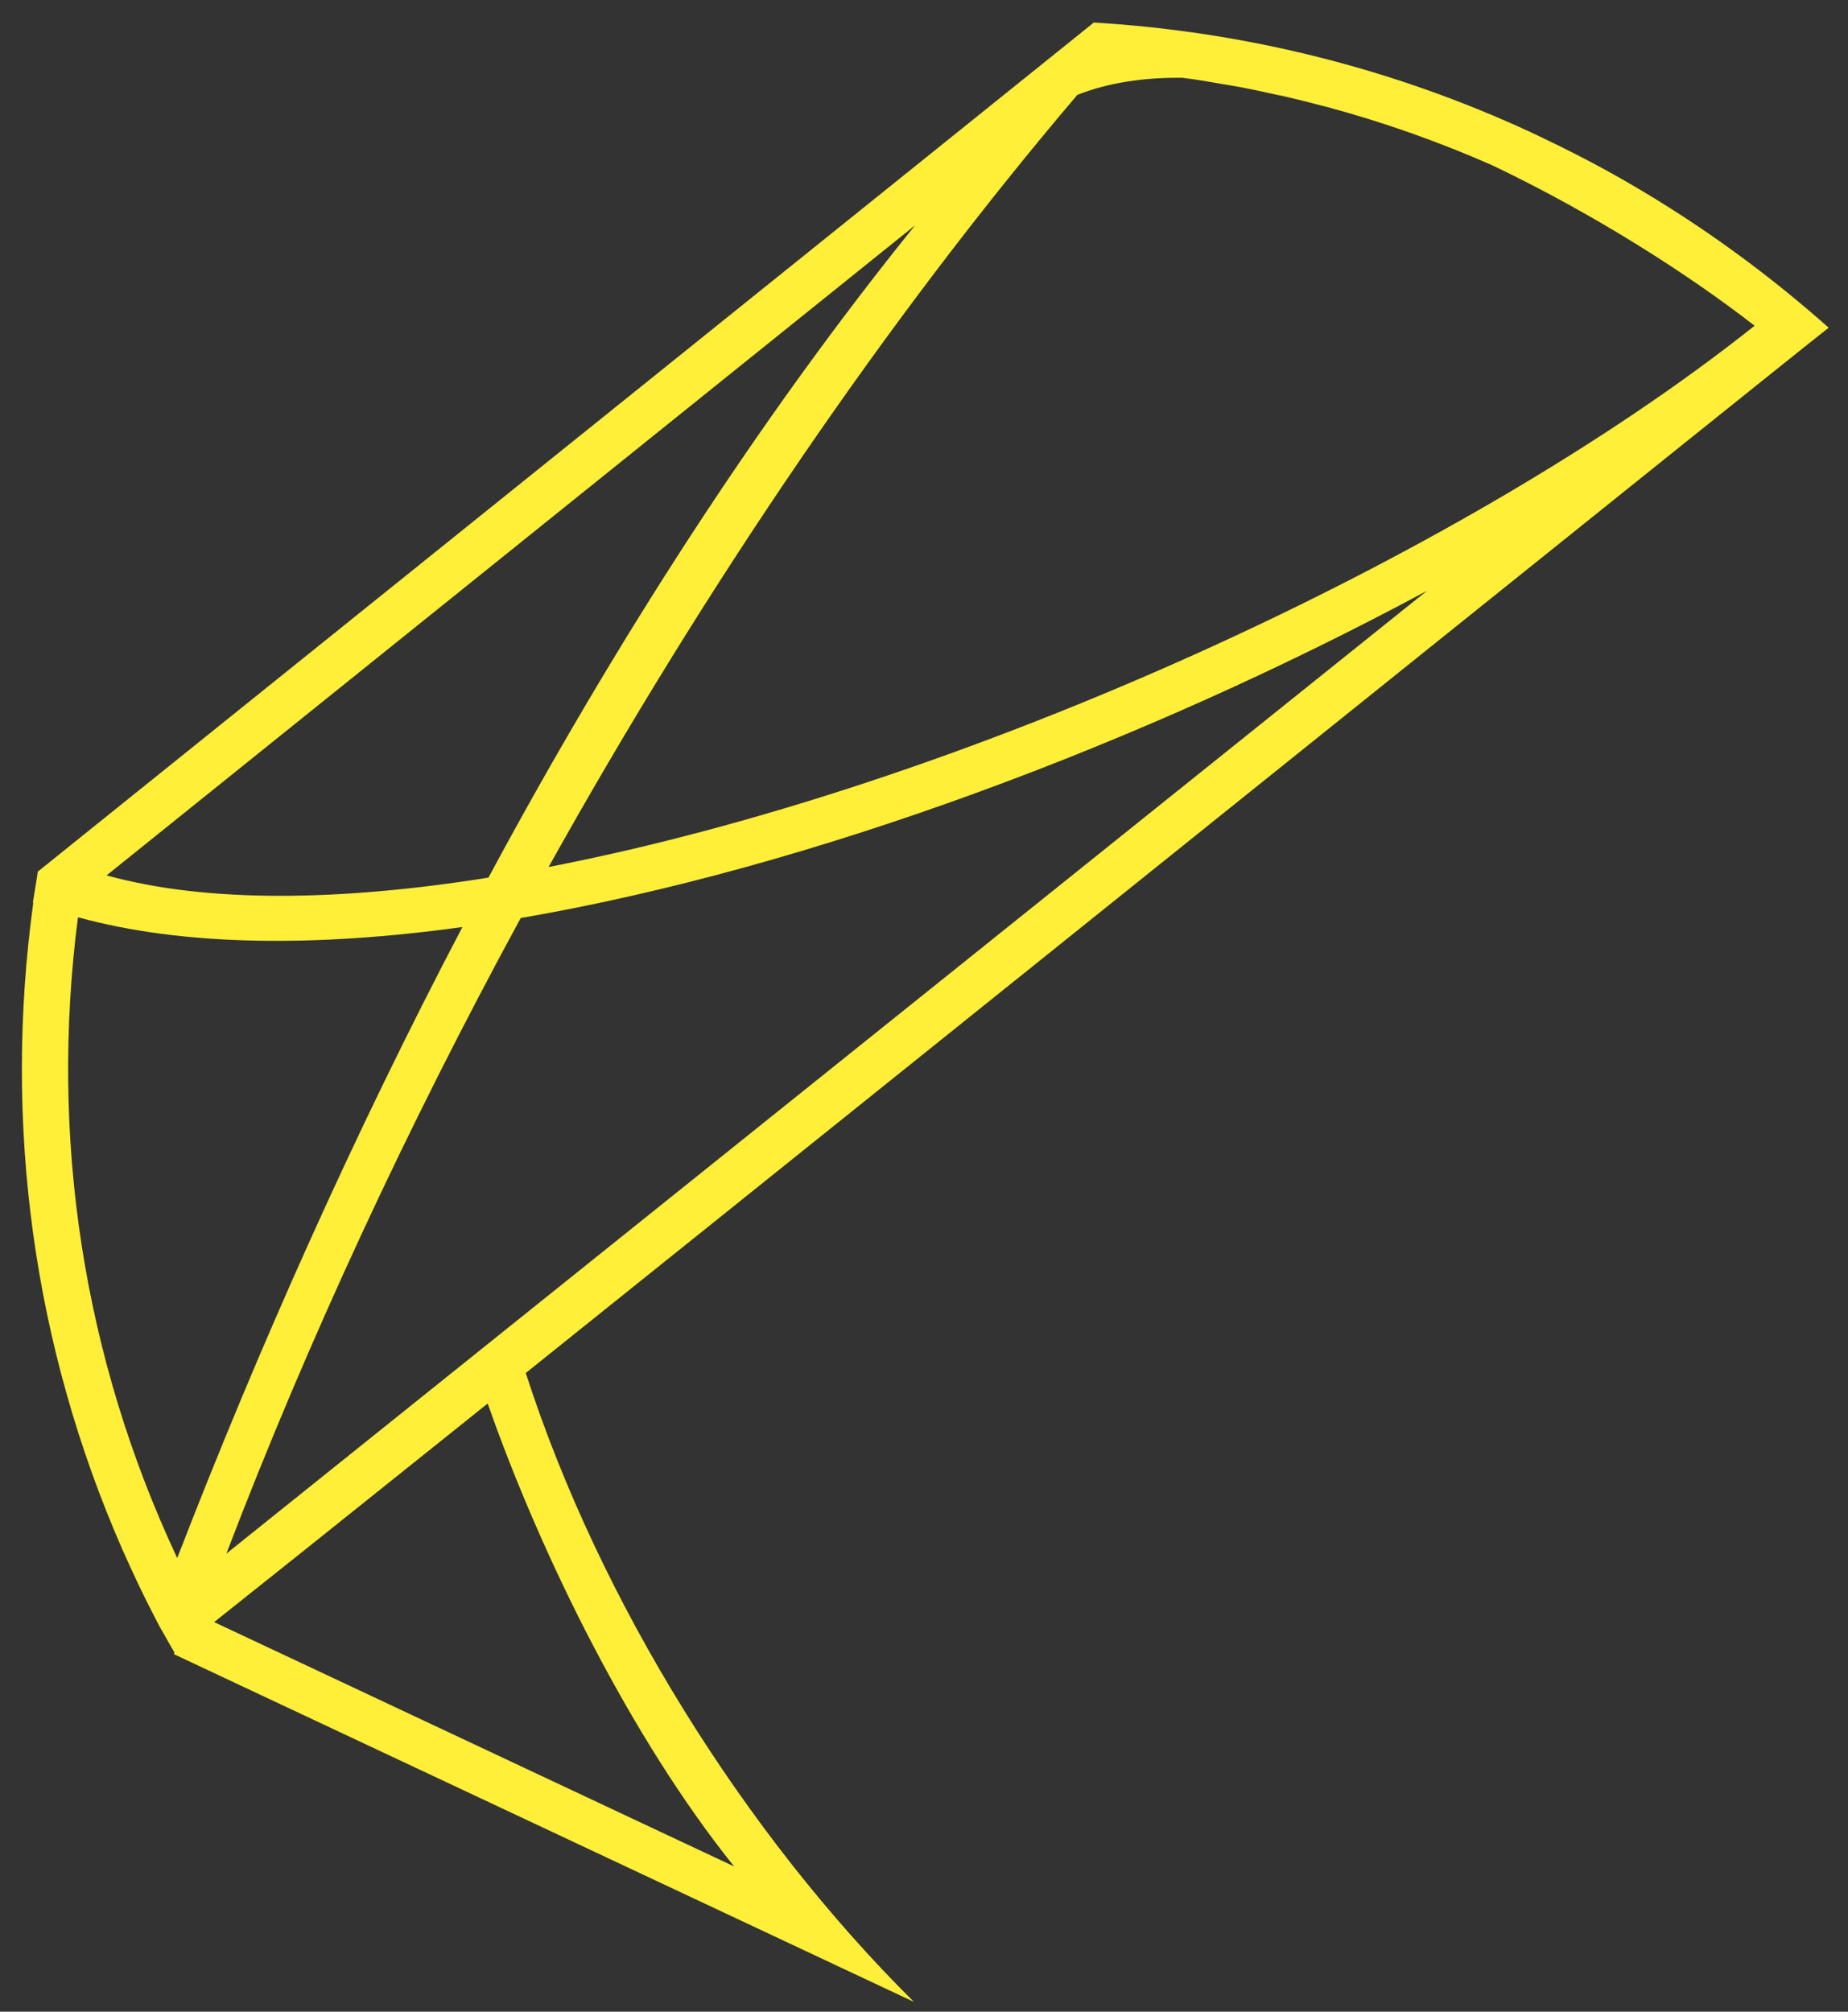 <svg 
 xmlns="http://www.w3.org/2000/svg"
 xmlns:xlink="http://www.w3.org/1999/xlink"
 width="68px" height="74px">
<rect width="100%" height="100%" fill="#333333" stroke="none"/>
<path fill-rule="evenodd"  fill="rgb(255, 239, 57)"
 d="M19.346,50.506 C21.714,48.608 24.296,46.539 26.995,44.374 C27.110,44.281 27.225,44.189 27.341,44.096 C29.943,42.009 32.648,39.839 35.370,37.655 C35.440,37.599 35.510,37.543 35.580,37.486 C36.389,36.838 37.199,36.188 38.008,35.539 C38.186,35.395 38.365,35.252 38.543,35.109 C40.218,33.766 41.884,32.428 43.524,31.112 C43.741,30.938 43.956,30.765 44.172,30.592 C46.395,28.808 48.562,27.068 50.624,25.414 C51.310,24.863 51.985,24.321 52.646,23.791 C54.664,22.171 56.554,20.655 58.263,19.284 C59.647,18.173 60.912,17.158 62.028,16.263 C62.708,15.718 63.331,15.219 63.894,14.767 C64.419,14.347 64.888,13.971 65.300,13.641 C65.458,13.514 65.607,13.395 65.747,13.283 C65.989,13.089 66.213,12.911 66.401,12.760 C66.903,12.359 67.209,12.116 67.289,12.055 C66.349,11.220 65.379,10.428 64.383,9.680 C63.386,8.931 62.362,8.227 61.314,7.568 C60.789,7.238 60.258,6.920 59.722,6.613 C58.734,6.048 57.723,5.527 56.697,5.040 C56.557,4.974 56.417,4.906 56.277,4.841 C51.287,2.539 45.877,1.165 40.248,0.829 C40.247,0.830 40.246,0.831 40.244,0.833 L1.393,32.061 L1.393,32.061 L1.390,32.063 C1.380,32.124 1.373,32.183 1.364,32.244 C1.322,32.501 1.210,33.204 1.210,33.204 C1.214,33.206 1.219,33.208 1.224,33.209 C0.109,41.366 1.228,49.523 4.497,56.983 C4.877,57.840 5.286,58.714 5.733,59.563 C5.774,59.647 5.821,59.738 5.880,59.844 C5.907,59.895 5.936,59.943 5.964,59.993 C6.015,60.083 6.063,60.169 6.116,60.259 C6.218,60.437 6.317,60.618 6.423,60.792 L6.396,60.847 L33.628,73.638 C27.385,67.450 22.057,58.903 19.346,50.506 ZM3.922,32.201 L33.672,8.289 C27.854,15.491 22.599,23.686 17.973,32.283 C12.512,33.154 7.627,33.225 3.922,32.201 ZM39.643,3.489 C40.802,3.034 42.108,2.846 43.504,2.862 C43.690,2.888 43.877,2.908 44.063,2.937 C44.354,2.981 44.643,3.035 44.933,3.085 C45.179,3.127 45.428,3.165 45.673,3.211 C46.063,3.285 46.449,3.370 46.835,3.455 C46.978,3.486 47.122,3.512 47.263,3.545 C47.741,3.654 48.216,3.775 48.689,3.900 C48.737,3.913 48.786,3.924 48.834,3.936 C50.918,4.498 52.948,5.215 54.912,6.081 C58.675,7.876 62.160,10.114 64.539,11.964 C64.547,11.970 64.555,11.976 64.563,11.982 C53.731,20.606 35.167,29.001 20.187,31.892 C25.980,21.510 32.639,11.721 39.643,3.489 ZM52.506,21.734 L8.330,57.150 C11.323,49.317 15.007,41.402 19.161,33.769 C29.779,31.950 42.047,27.355 52.506,21.734 ZM2.869,33.741 C6.749,34.810 11.626,34.845 17.015,34.101 C13.018,41.717 9.508,49.589 6.521,57.313 C3.072,49.958 1.815,41.868 2.869,33.741 ZM7.880,59.669 C8.567,59.125 9.475,58.401 10.573,57.524 C10.684,57.436 10.794,57.348 10.909,57.257 C12.395,56.070 14.193,54.632 16.225,53.005 C16.284,52.957 16.344,52.910 16.404,52.862 C16.903,52.462 17.420,52.048 17.945,51.627 C19.926,57.278 23.259,63.987 27.013,68.657 L7.880,59.669 Z"/>
</svg>